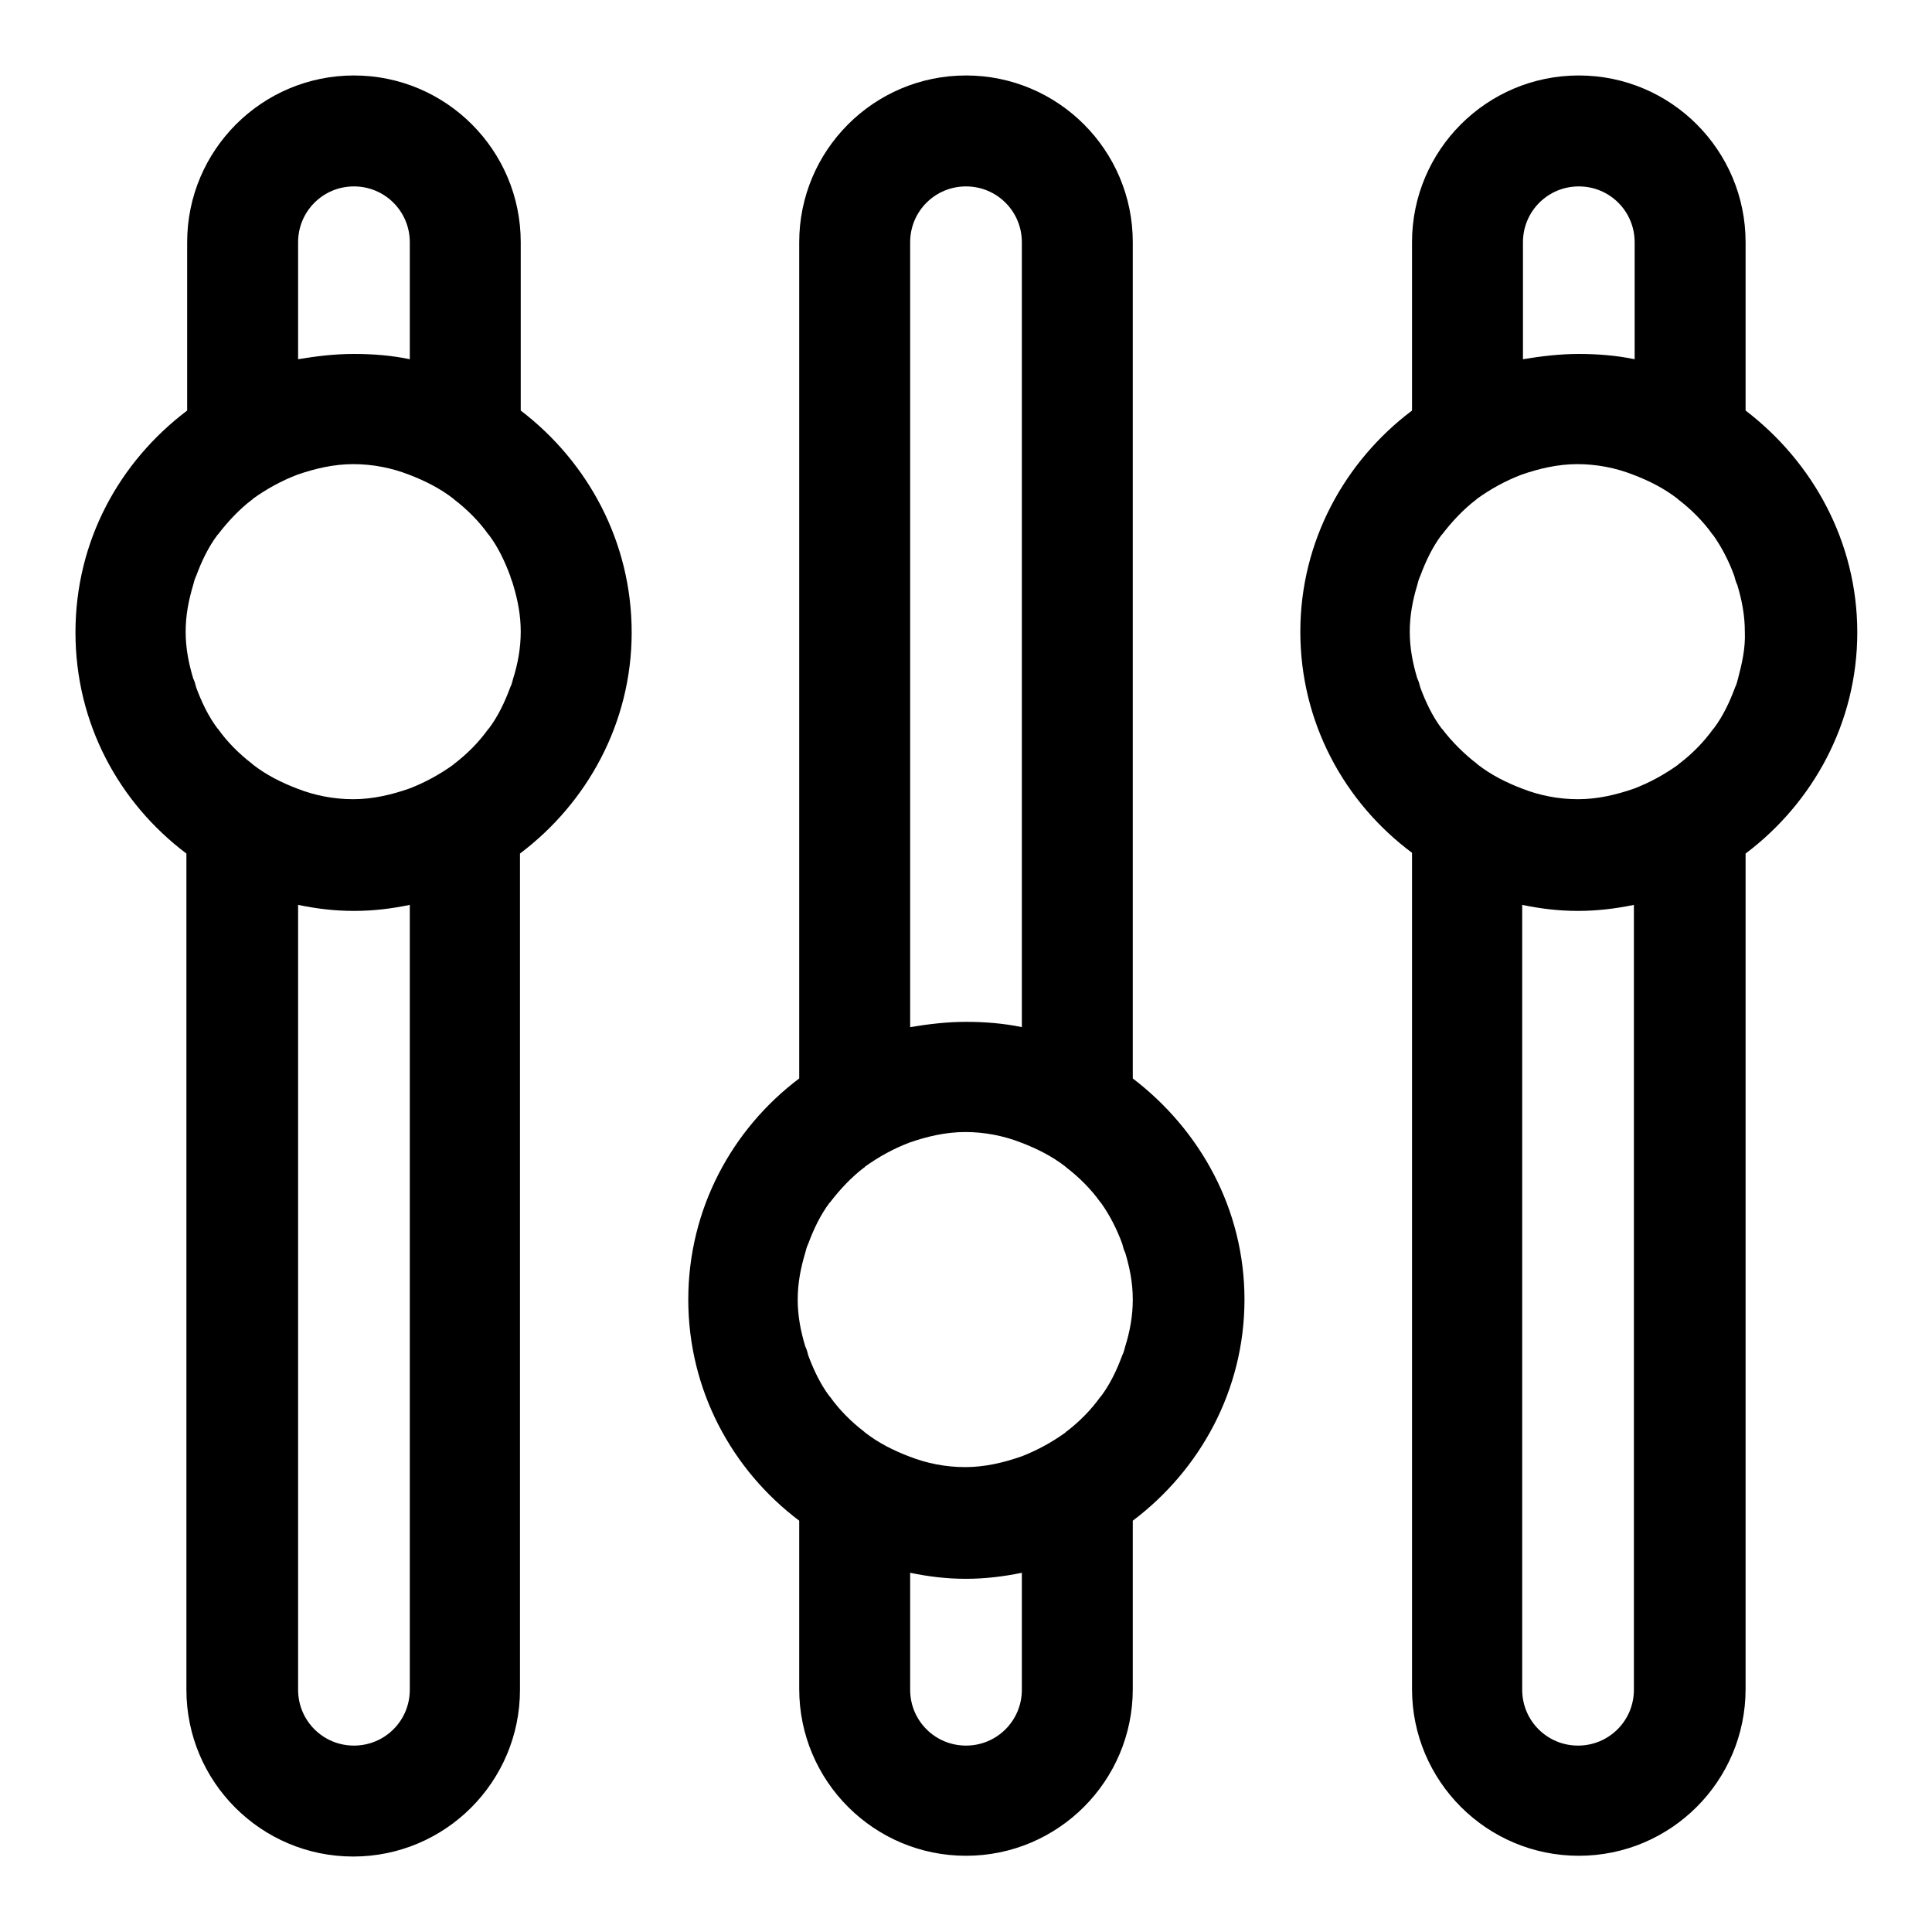 <?xml version="1.0" encoding="utf-8"?>
<!-- Svg Vector Icons : http://www.onlinewebfonts.com/icon -->
<!DOCTYPE svg PUBLIC "-//W3C//DTD SVG 1.1//EN" "http://www.w3.org/Graphics/SVG/1.1/DTD/svg11.dtd">
<svg version="1.1" xmlns="http://www.w3.org/2000/svg" xmlns:xlink="http://www.w3.org/1999/xlink" x="0px" y="0px" viewBox="0 0 256 256" enable-background="new 0 0 256 256" xml:space="preserve">
<g> <path fill="#000000" d="M69,54.4V32.1C69,19.9,59.1,10,46.9,10c-12.2,0-22.1,9.9-22.1,22.1v22.3C15.8,61.2,10,71.7,10,83.8 s5.8,22.6,14.7,29.3v110.8c0,12.2,9.9,22.1,22.1,22.1c12.2,0,22.1-9.9,22.1-22.1V113.1c8.9-6.7,14.8-17.3,14.8-29.3 S77.9,61.2,69,54.4L69,54.4z M39.5,32.1c0-4.1,3.3-7.4,7.4-7.4c4.1,0,7.4,3.3,7.4,7.4v15.5c-2.4-0.5-4.8-0.7-7.4-0.7 s-5,0.3-7.4,0.7V32.1z M54.3,223.9c0,4.1-3.3,7.4-7.4,7.4c-4.1,0-7.4-3.3-7.4-7.4v-104c2.4,0.5,4.8,0.8,7.4,0.8s5-0.3,7.4-0.8 V223.9z M68,89.9c-0.1,0.4-0.2,0.8-0.4,1.2c-0.7,1.9-1.6,3.8-2.8,5.4c0,0-0.1,0.1-0.1,0.1c-1.3,1.8-2.8,3.3-4.5,4.6 c0,0-0.1,0-0.1,0.1c-1.8,1.3-3.8,2.4-5.9,3.2c-2.3,0.8-4.8,1.4-7.4,1.4c-2.6,0-5.1-0.5-7.4-1.4c-2.1-0.8-4.1-1.8-5.9-3.2 c0,0,0,0-0.1-0.1c-1.7-1.3-3.3-2.9-4.5-4.6c0,0-0.1-0.1-0.1-0.1c-1.2-1.6-2.1-3.5-2.8-5.4c-0.1-0.4-0.2-0.8-0.4-1.2 c-0.6-2-1-4-1-6.2c0-2.2,0.4-4.2,1-6.2c0.1-0.4,0.2-0.8,0.4-1.2c0.7-1.9,1.6-3.8,2.8-5.4c0,0,0.1-0.1,0.1-0.1 c1.3-1.7,2.8-3.3,4.5-4.6c0,0,0.1,0,0.1-0.1c1.8-1.3,3.8-2.4,5.9-3.2c2.3-0.8,4.8-1.4,7.4-1.4c2.6,0,5.1,0.5,7.4,1.4 c2.1,0.8,4.1,1.8,5.9,3.2c0,0,0,0,0.1,0.1c1.7,1.3,3.3,2.9,4.5,4.6c0,0,0.1,0.1,0.1,0.1c1.2,1.6,2.1,3.5,2.8,5.4 c0.1,0.4,0.3,0.8,0.4,1.2c0.6,2,1,4,1,6.2C69,85.9,68.6,88,68,89.9L68,89.9z M231.3,54.4V32.1c0-12.2-9.9-22.1-22.1-22.1 c-12.2,0-22.1,9.9-22.1,22.1v22.3c-8.9,6.7-14.8,17.3-14.8,29.3s5.8,22.6,14.8,29.3v110.8c0,12.2,9.9,22.1,22.1,22.1 c12.2,0,22.1-9.9,22.1-22.1V113.1c8.9-6.7,14.8-17.3,14.8-29.3S240.2,61.2,231.3,54.4L231.3,54.4z M201.8,32.1 c0-4.1,3.3-7.4,7.4-7.4s7.4,3.3,7.4,7.4v15.5c-2.4-0.5-4.9-0.7-7.4-0.7c-2.5,0-5,0.3-7.4,0.7V32.1z M216.5,223.9 c0,4.1-3.3,7.4-7.4,7.4s-7.4-3.3-7.4-7.4v-104c2.4,0.5,4.8,0.8,7.4,0.8c2.5,0,5-0.3,7.4-0.8V223.9z M230.3,89.9 c-0.1,0.4-0.2,0.8-0.4,1.2c-0.7,1.9-1.6,3.8-2.8,5.4c0,0-0.1,0.1-0.1,0.1c-1.3,1.8-2.8,3.3-4.5,4.6c0,0-0.1,0-0.1,0.1 c-1.8,1.3-3.8,2.4-5.9,3.2c-2.3,0.8-4.8,1.4-7.4,1.4c-2.6,0-5.1-0.5-7.4-1.4c-2.1-0.8-4.1-1.8-5.9-3.2c0,0,0,0-0.1-0.1 c-1.7-1.3-3.3-2.9-4.6-4.6c0,0-0.1-0.1-0.1-0.1c-1.2-1.6-2.1-3.5-2.8-5.4c-0.1-0.4-0.2-0.8-0.4-1.2c-0.6-2-1-4-1-6.2 c0-2.2,0.4-4.2,1-6.2c0.1-0.4,0.2-0.8,0.4-1.2c0.7-1.9,1.6-3.8,2.8-5.4c0,0,0.1-0.1,0.1-0.1c1.3-1.7,2.8-3.3,4.5-4.6 c0,0,0,0,0.1-0.1c1.8-1.3,3.8-2.4,5.9-3.2c2.3-0.8,4.8-1.4,7.4-1.4c2.6,0,5.1,0.5,7.4,1.4c2.1,0.8,4.1,1.8,5.9,3.2c0,0,0,0,0.1,0.1 c1.7,1.3,3.3,2.9,4.5,4.6c0,0,0.1,0.1,0.1,0.1c1.2,1.7,2.1,3.5,2.8,5.4c0.1,0.4,0.2,0.8,0.4,1.2c0.6,2,1,4,1,6.2 C231.3,85.9,230.8,88,230.3,89.9z M150.1,142.9V32.1c0-12.2-9.9-22.1-22.1-22.1c-12.2,0-22.1,9.9-22.1,22.1v110.8 c-8.9,6.7-14.7,17.3-14.7,29.3s5.8,22.6,14.7,29.3v22.3c0,12.2,9.9,22.1,22.1,22.1c12.2,0,22.1-9.9,22.1-22.1v-22.3 c8.9-6.7,14.8-17.3,14.8-29.3S159,149.7,150.1,142.9z M120.6,32.1c0-4.1,3.3-7.4,7.4-7.4c4.1,0,7.4,3.3,7.4,7.4v104 c-2.4-0.5-4.9-0.7-7.4-0.7c-2.5,0-5,0.3-7.4,0.7V32.1z M135.4,223.9c0,4.1-3.3,7.4-7.4,7.4c-4.1,0-7.4-3.3-7.4-7.4v-15.5 c2.4,0.5,4.8,0.8,7.4,0.8c2.5,0,5-0.3,7.4-0.8V223.9z M149.1,178.4c-0.1,0.4-0.2,0.8-0.4,1.2c-0.7,1.9-1.6,3.8-2.8,5.4 c0,0-0.1,0.1-0.1,0.1c-1.3,1.8-2.8,3.3-4.5,4.6c0,0-0.1,0-0.1,0.1c-1.8,1.3-3.8,2.4-5.9,3.2c-2.3,0.8-4.8,1.4-7.4,1.4 c-2.6,0-5.1-0.5-7.4-1.4c-2.1-0.8-4.1-1.8-5.9-3.2c0,0,0,0-0.1-0.1c-1.7-1.3-3.3-2.9-4.5-4.6c0,0-0.1-0.1-0.1-0.1 c-1.2-1.6-2.1-3.5-2.8-5.4c-0.1-0.4-0.2-0.8-0.4-1.2c-0.6-2-1-4-1-6.2c0-2.2,0.4-4.2,1-6.2c0.1-0.4,0.2-0.8,0.4-1.2 c0.7-1.9,1.6-3.8,2.8-5.4c0,0,0.1-0.1,0.1-0.1c1.3-1.7,2.8-3.3,4.5-4.6c0,0,0.1,0,0.1-0.1c1.8-1.3,3.8-2.4,5.9-3.2 c2.3-0.8,4.8-1.4,7.4-1.4c2.6,0,5.1,0.5,7.4,1.4c2.1,0.8,4.1,1.8,5.9,3.2c0,0,0,0,0.1,0.1c1.7,1.3,3.3,2.9,4.5,4.6 c0,0,0.1,0.1,0.1,0.1c1.2,1.7,2.1,3.5,2.8,5.4c0.1,0.4,0.2,0.8,0.4,1.2c0.6,2,1,4,1,6.2C150.1,174.4,149.7,176.5,149.1,178.4 L149.1,178.4z"/></g>
</svg>